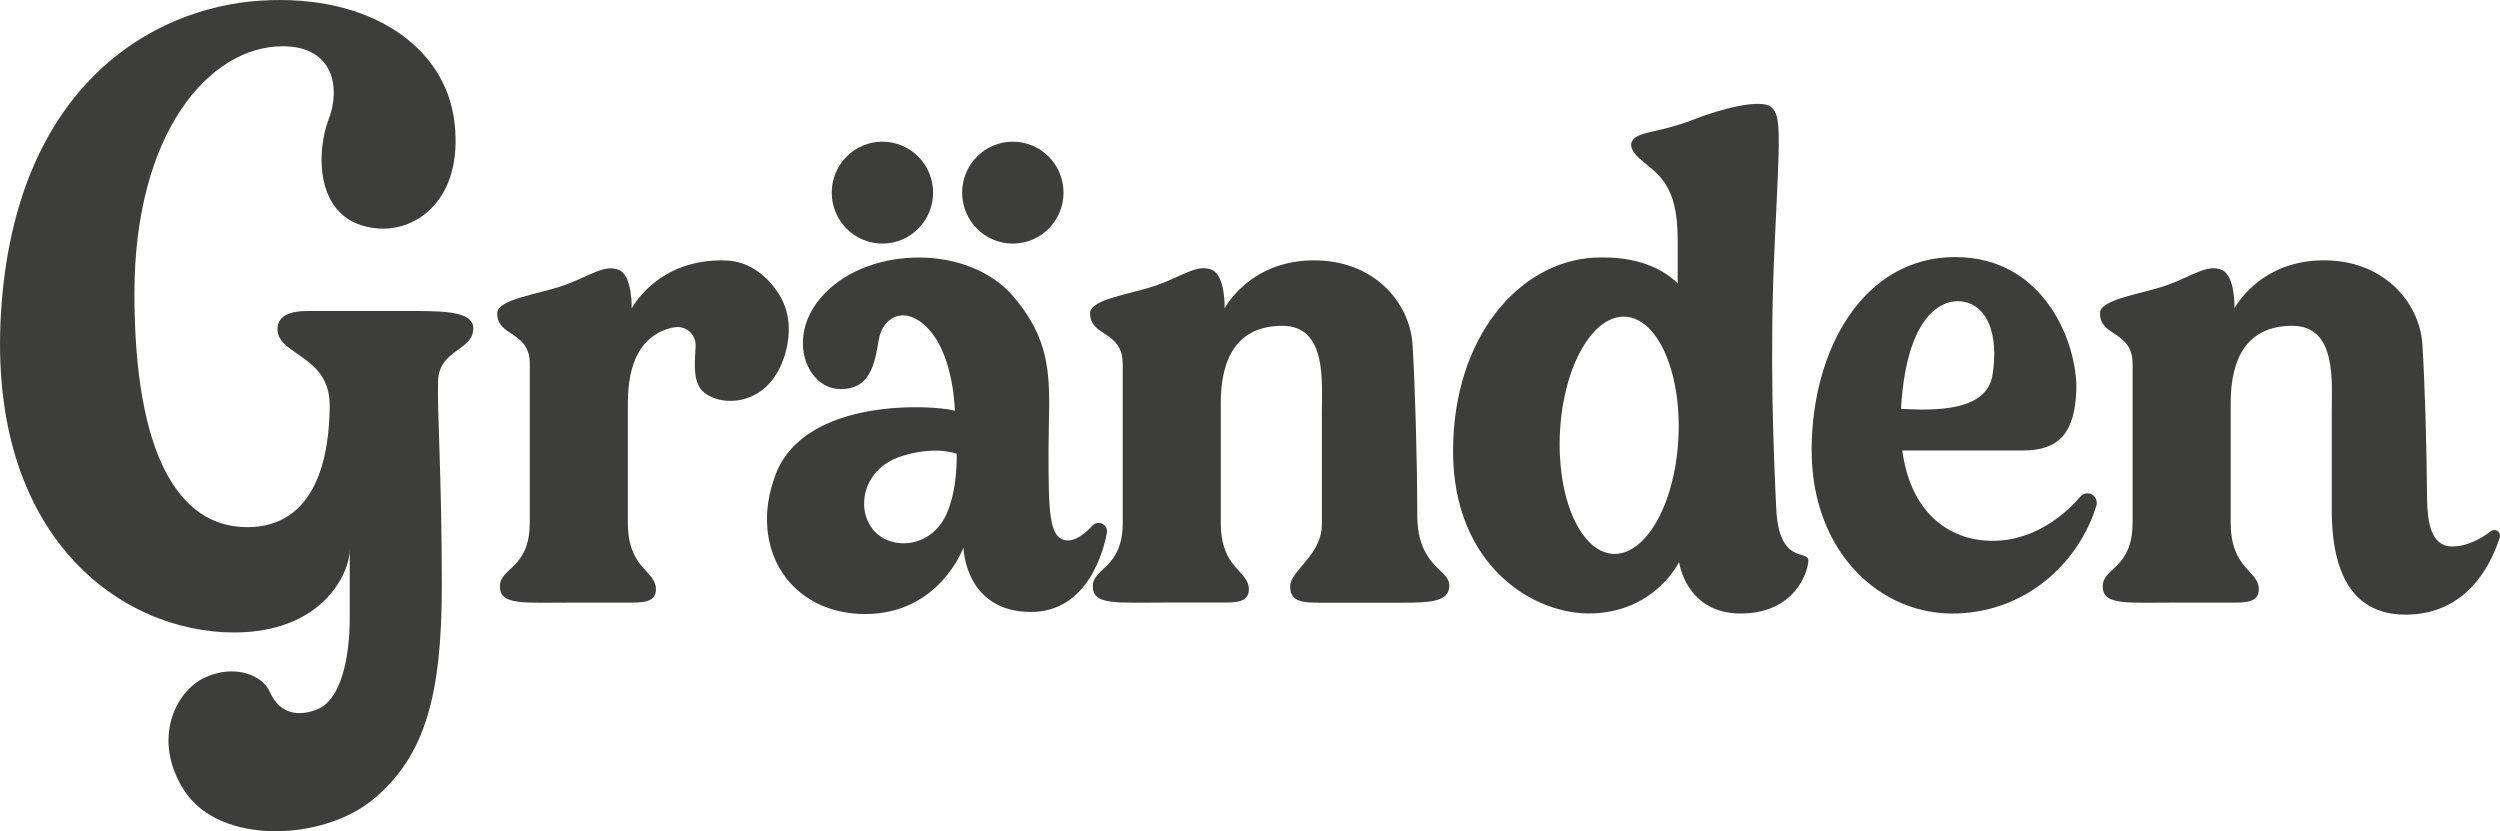 <?xml version="1.0" encoding="UTF-8"?>
<svg id="Lager_1" xmlns="http://www.w3.org/2000/svg" version="1.1" viewBox="0 0 565.72 188.1">
  <!-- Generator: Adobe Illustrator 29.6.1, SVG Export Plug-In . SVG Version: 2.1.1 Build 9)  -->
  <defs>
    <style>
      .st0 {
        fill: #3d3d3b;
      }
    </style>
  </defs>
  <path class="st0" d="M99.13,86.18c.22-7.13,7.97-6.81,7.97-11.85,0-4.32-7.97-3.95-17.48-3.95h-20.15c-4.55,0-6.68,1.49-6.68,4.11,0,5.93,11.81,5.83,11.81,17.21s-2.97,27.59-18.64,27.59-25.54-16.65-25.54-52.9S47.29,10.47,64,10.47c11.74,0,13.04,9.79,10.35,16.59-2.69,6.8-3.64,23.63,11.42,24.66,8.38.57,18.98-6.41,17.11-23.76C101.02,10.61,83.75-1.43,59.02.14,34.28,1.7,3.39,19.64.23,70.66c-3.16,51.02,27.37,72.46,52.71,72.46,19.9,0,26.2-13.23,26.2-18.84v15.58c0,8.76-1.89,18.63-7.52,20.74-5.63,2.11-8.97-.37-10.6-4.1-1.56-3.6-7.73-6.32-14.57-3.22s-12.14,14.17-4.75,25.62c8.02,12.43,31.5,11.5,43,1.78,11.5-9.72,15.28-23.38,15.28-48.18s-1.07-39.19-.85-46.33Z"/>
  <ellipse class="st0" cx="229.19" cy="43.59" rx="11.47" ry="11.53"/>
  <ellipse class="st0" cx="199.68" cy="43.59" rx="11.47" ry="11.53"/>
  <path class="st0" d="M175.47,107.48c-6.27,16.72,3.48,31.47,20.31,31.47s22.23-15.05,22.23-15.05c0,0,.32,14.58,15.28,14.58,12.99,0,16.49-14.17,17.19-17.9.1-.56-.05-1.13-.41-1.56-.73-.89-2.08-.93-2.86-.08-1.49,1.63-3.95,3.78-6.23,3.29-3.6-.78-3.71-6.48-3.71-20.48s1.91-23.21-8.07-34.78c-9.98-11.57-32-11.4-42.5-.66-9.13,9.34-4.4,21.38,3.1,21.72,7.21.32,8.18-5.9,9.07-11.21.89-5.3,6.32-8.14,11.67-1.87,5.35,6.28,5.53,17.99,5.53,17.99-4.5-1.29-33.93-3.24-40.6,14.53ZM216.48,102.67s.33,8.04-2.38,13.82c-3.71,7.94-13.07,8.04-16.76,3.08-3.69-4.96-1.78-13.5,6.36-16.23,7.8-2.62,12.77-.67,12.77-.67Z"/>
  <path class="st0" d="M360.57,138.81c14.14-.61,19.38-11.63,19.38-11.63,0,0,1.55,11.65,13.93,11.65s15.33-9.59,15.33-12.03-6.67,1.13-7.27-11.75c-.61-12.88-1.54-34.62-.36-59.57,1.17-24.95,1.57-29.31-.78-31.26-2.36-1.95-11.38.42-17.07,2.65-5.69,2.23-9.02,2.58-11.86,3.42-2.84.84-4.23,2.72-.49,5.92,3.75,3.21,8.26,5.44,8.26,17.98v9.93c-2.84-2.79-8.56-6.36-18.95-5.81-16.76.88-31.88,17.83-31.88,43.8s18.38,37.26,31.77,36.69ZM353.02,97.39c.87-14.81,7.57-26.32,14.96-25.71,7.39.62,12.67,13.12,11.8,27.93-.87,14.81-7.57,26.32-14.96,25.71-7.39-.62-12.67-13.12-11.8-27.93Z"/>
  <path class="st0" d="M254.06,82.38v35.86c0,10.52-6.77,10.1-6.77,14.44s5.23,3.67,16.95,3.67h12.05c2.91,0,6.31.17,6.31-3,0-4.32-6.35-4.51-6.35-15.07v-27.13c0-10.3,3.86-17.42,13.95-17.42s8.92,12.65,8.92,19.52v25.38c0,7.04-7.17,10.47-7.17,14.07s2.92,3.69,7.21,3.69h17.8c7,0,11-.26,11-3.94s-7.25-4.19-7.25-15.91-.48-29.13-1.07-38.58c-.6-9.45-8.73-19.34-22.91-19.04-14.18.3-19.62,10.87-19.62,10.87,0,0,.26-7.51-2.98-8.77-3.24-1.26-6.48,1.4-12.22,3.47-5.74,2.07-15.24,3.15-15.24,6.38,0,5.42,7.38,3.86,7.38,11.5Z"/>
  <path class="st0" d="M119.88,82.38v35.86c0,10.53-6.76,10.11-6.76,14.45s5.23,3.67,16.95,3.67h12.05c2.91,0,6.31.16,6.31-3.01,0-4.31-6.35-4.5-6.35-15.06v-27.14c0-8.77,2.8-15.23,9.86-16.96.23-.06.55-.11.92-.15,2.51-.31,4.69,1.76,4.55,4.3-.17,3.34-.59,7.17,1.02,9.49,3.07,4.45,16.13,5.27,19.5-8.75,1.31-5.49.21-9.76-1.93-12.93-3.44-5.08-7.61-6.86-10.96-7.16-.04,0-.71-.04-1.02-.05-.48-.03-.97-.03-1.46-.01-14.17.3-19.62,10.87-19.62,10.87,0,0,.25-7.51-2.98-8.76-3.23-1.25-6.47,1.4-12.21,3.48-5.74,2.06-15.24,3.15-15.24,6.38,0,5.42,7.38,3.86,7.38,11.5Z"/>
  <path class="st0" d="M482.58,82.38v35.86c0,10.53-6.76,10.11-6.76,14.45s5.23,3.67,16.95,3.67h12.05c2.91,0,6.32.16,6.32-3.01,0-4.31-6.36-4.5-6.36-15.06v-27.14c0-10.3,3.86-17.42,13.95-17.42s8.92,12.65,8.92,19.51v22.19c0,7.89,1.42,16.65,7.39,20.96,2.33,1.69,5.37,2.7,9.3,2.7,13.45,0,19.18-10.66,21.32-17.49.14-.44.02-.92-.3-1.26-.45-.48-1.19-.54-1.71-.14-1.54,1.2-4.92,3.45-8.75,3.45-4.88,0-5.56-5.61-5.68-10.56,0-.35-.01-.7-.01-1.05-.09-11.34-.52-25.79-1.05-34.09-.6-9.44-8.74-19.33-22.9-19.04-14.18.3-19.63,10.87-19.63,10.87,0,0,.27-7.51-2.98-8.76-3.23-1.25-6.47,1.4-12.21,3.48-5.74,2.06-15.24,3.15-15.24,6.38,0,5.42,7.38,3.86,7.38,11.5Z"/>
  <path class="st0" d="M409.96,101.94c0,23.02,15.63,37.55,33.01,36.88,16.57-.64,27.79-12.42,31.41-24.4.3-1-.13-2.08-1.06-2.56-.88-.45-1.94-.22-2.58.53-2.53,2.98-9.59,9.99-19.83,9.99s-18.63-6.78-20.44-20.44h27.33c8,0,11.76-3.88,12.05-13.76.29-9.88-6.78-30.01-27.43-30.01s-32.47,20.74-32.47,43.77ZM444.44,68.29c5.11.98,7.91,7.09,6.45,16.5-1.29,8.31-12.83,8.14-20.7,7.73.01-.22,0-.42.02-.64,1.34-20.41,9.12-24.56,14.23-23.59Z"/>
</svg>